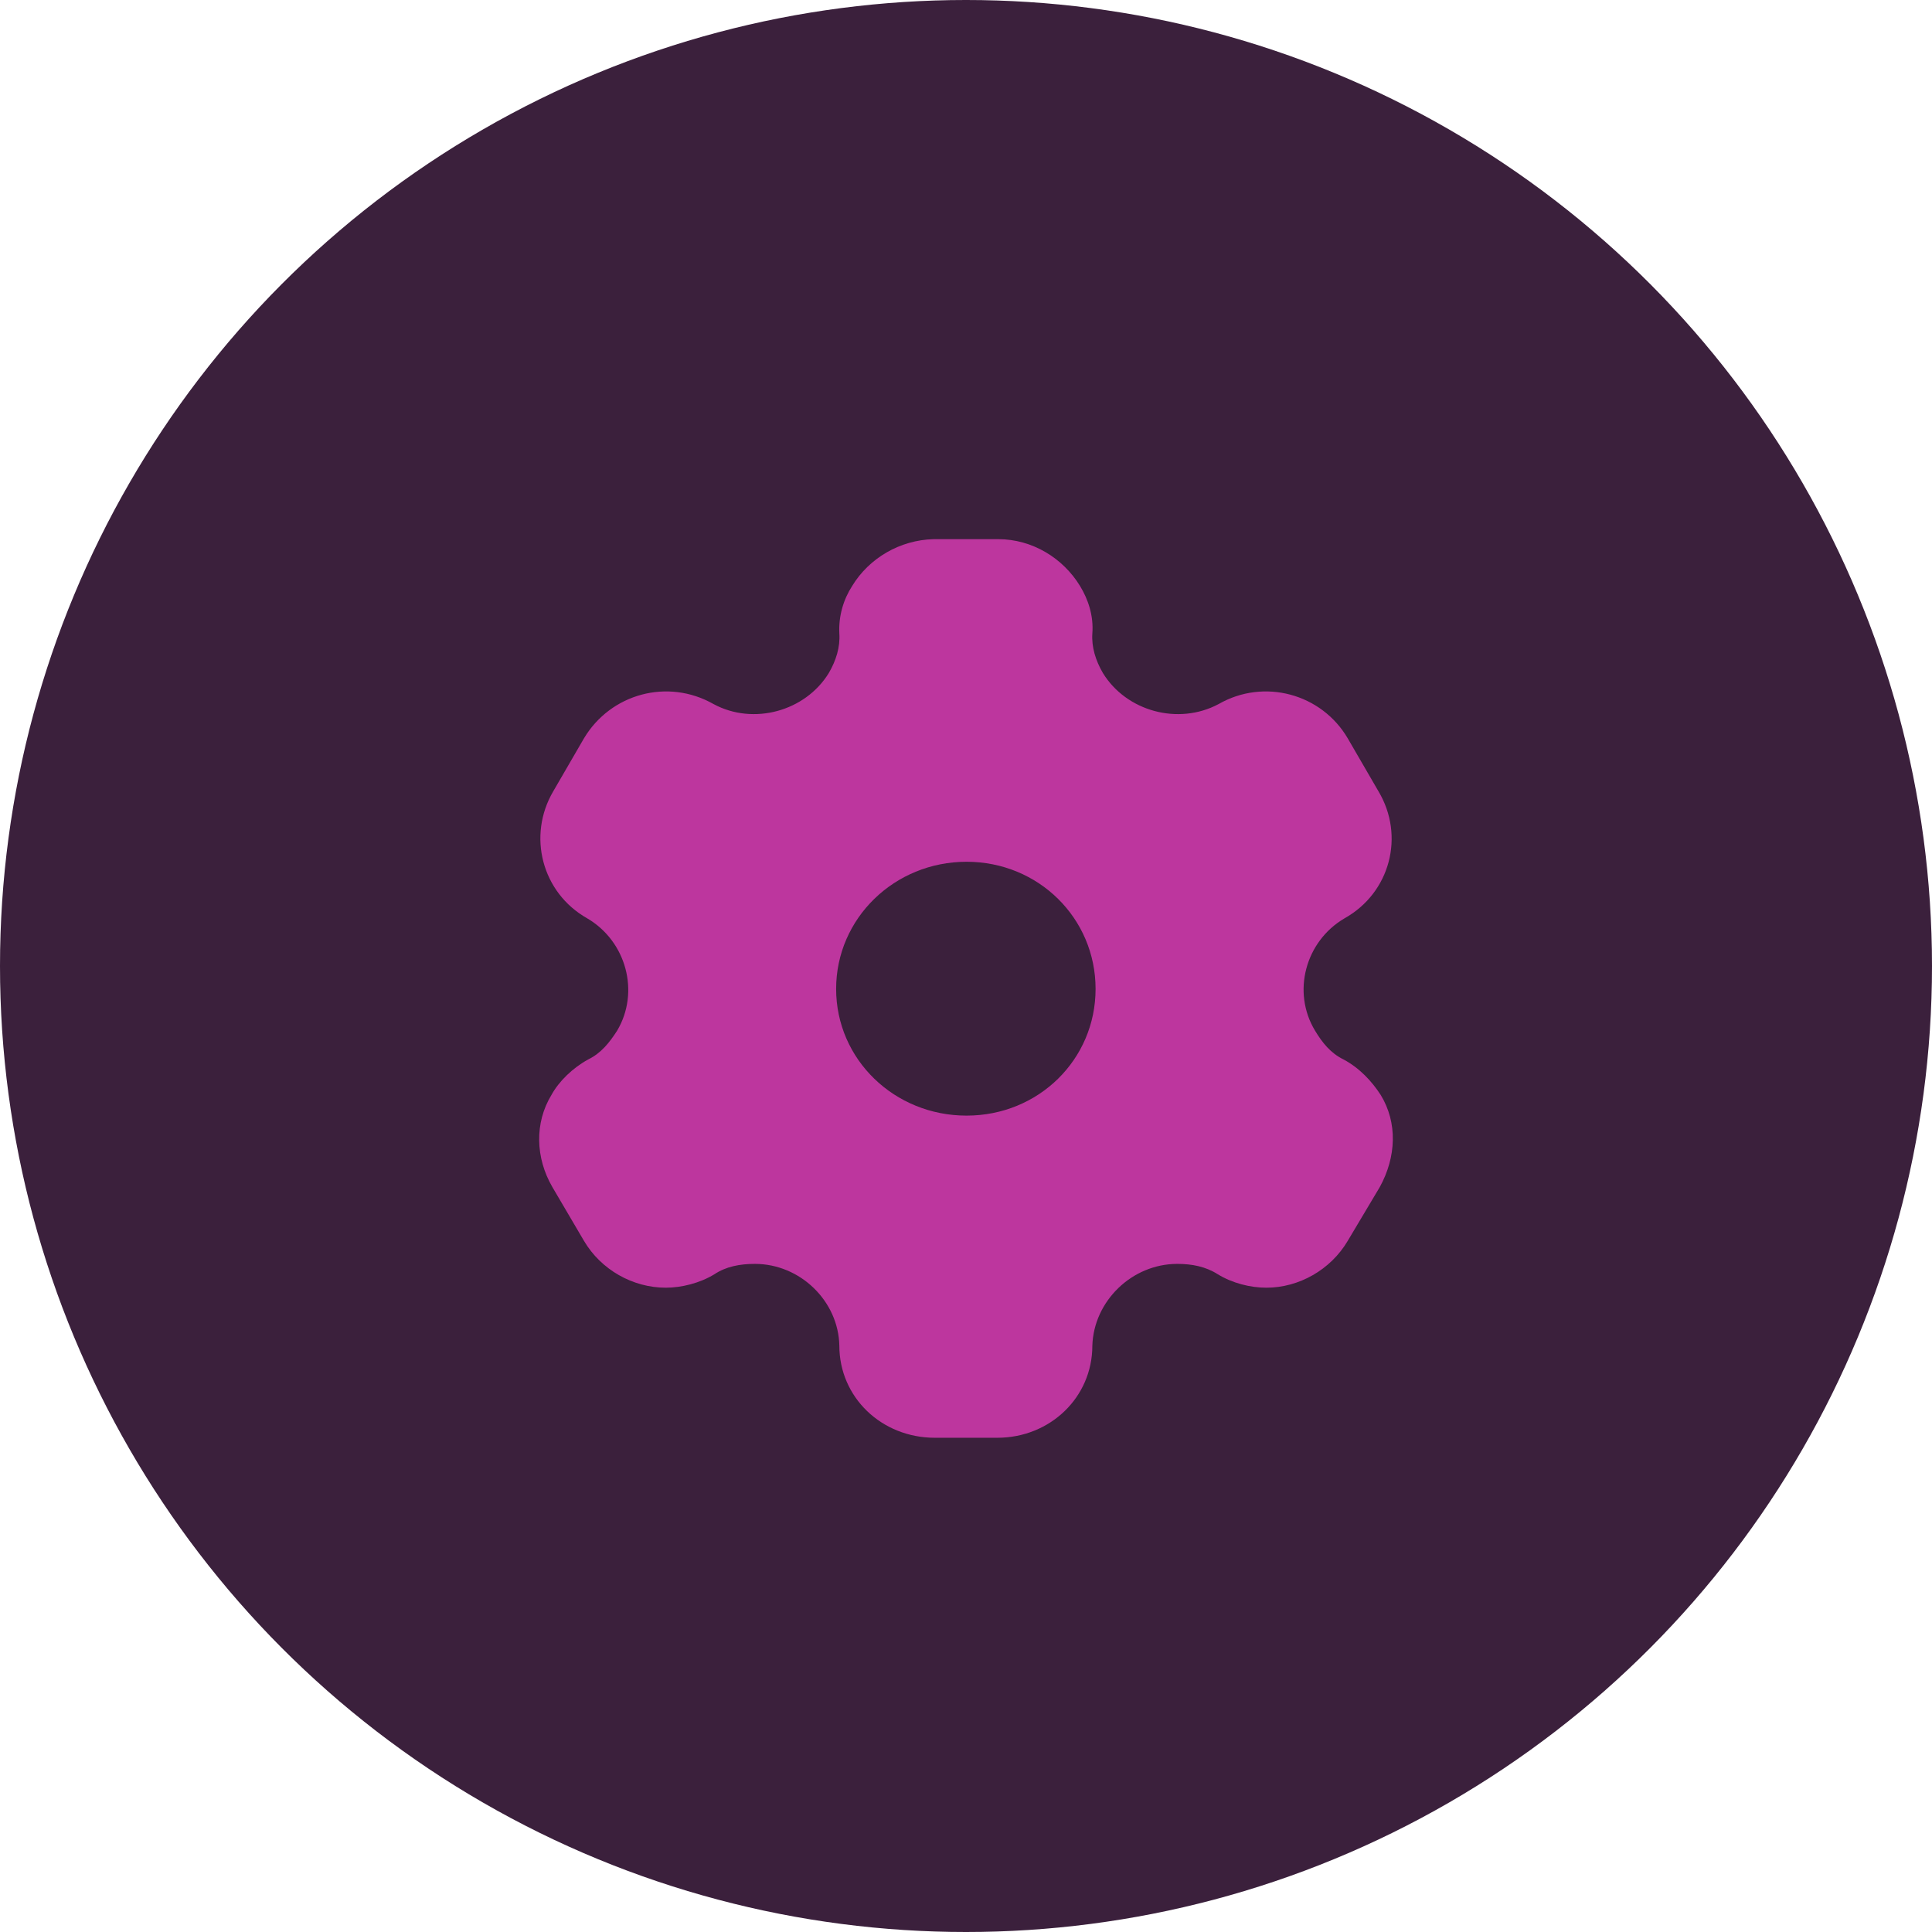 <svg width="86" height="86" viewBox="0 0 86 86" fill="none" xmlns="http://www.w3.org/2000/svg">
<g filter="url(#filter0_i_17_530)">
<circle cx="43" cy="43" r="43" fill="#3B203C"/>
</g>
<path d="M44.434 24C45.947 24 47.316 24.84 48.073 26.08C48.441 26.68 48.686 27.42 48.624 28.2C48.584 28.8 48.768 29.4 49.095 29.96C50.137 31.66 52.447 32.3 54.245 31.34C56.269 30.18 58.824 30.88 59.989 32.86L61.358 35.22C62.544 37.2 61.889 39.74 59.846 40.88C58.108 41.9 57.495 44.16 58.538 45.88C58.864 46.42 59.232 46.88 59.805 47.16C60.52 47.54 61.072 48.14 61.46 48.74C62.217 49.98 62.155 51.5 61.419 52.84L59.989 55.24C59.232 56.52 57.822 57.32 56.371 57.32C55.656 57.32 54.858 57.12 54.204 56.72C53.673 56.38 53.06 56.26 52.406 56.26C50.382 56.26 48.686 57.92 48.624 59.9C48.624 62.2 46.744 64 44.394 64H41.614C39.243 64 37.362 62.2 37.362 59.9C37.322 57.92 35.625 56.26 33.602 56.26C32.927 56.26 32.314 56.38 31.803 56.72C31.149 57.12 30.331 57.32 29.637 57.32C28.165 57.32 26.755 56.52 25.998 55.24L24.588 52.84C23.832 51.54 23.791 49.98 24.547 48.74C24.874 48.14 25.487 47.54 26.182 47.16C26.755 46.88 27.122 46.42 27.47 45.88C28.492 44.16 27.879 41.9 26.141 40.88C24.118 39.74 23.464 37.2 24.629 35.22L25.998 32.86C27.184 30.88 29.718 30.18 31.762 31.34C33.54 32.3 35.85 31.66 36.892 29.96C37.219 29.4 37.403 28.8 37.362 28.2C37.322 27.42 37.547 26.68 37.935 26.08C38.691 24.84 40.06 24.04 41.553 24H44.434ZM43.024 38.36C39.815 38.36 37.219 40.88 37.219 44.02C37.219 47.16 39.815 49.66 43.024 49.66C46.233 49.66 48.768 47.16 48.768 44.02C48.768 40.88 46.233 38.36 43.024 38.36Z" fill="#BD369E"/>
<defs>
<filter id="filter0_i_17_530" x="0" y="0" width="86" height="86" filterUnits="userSpaceOnUse" color-interpolation-filters="sRGB">
<feFlood flood-opacity="0" result="BackgroundImageFix"/>
<feBlend mode="normal" in="SourceGraphic" in2="BackgroundImageFix" result="shape"/>
<feColorMatrix in="SourceAlpha" type="matrix" values="0 0 0 0 0 0 0 0 0 0 0 0 0 0 0 0 0 0 127 0" result="hardAlpha"/>
<feOffset/>
<feGaussianBlur stdDeviation="5"/>
<feComposite in2="hardAlpha" operator="arithmetic" k2="-1" k3="1"/>
<feColorMatrix type="matrix" values="0 0 0 0 0 0 0 0 0 0 0 0 0 0 0 0 0 0 0.44 0"/>
<feBlend mode="normal" in2="shape" result="effect1_innerShadow_17_530"/>
</filter>
</defs>
</svg>
